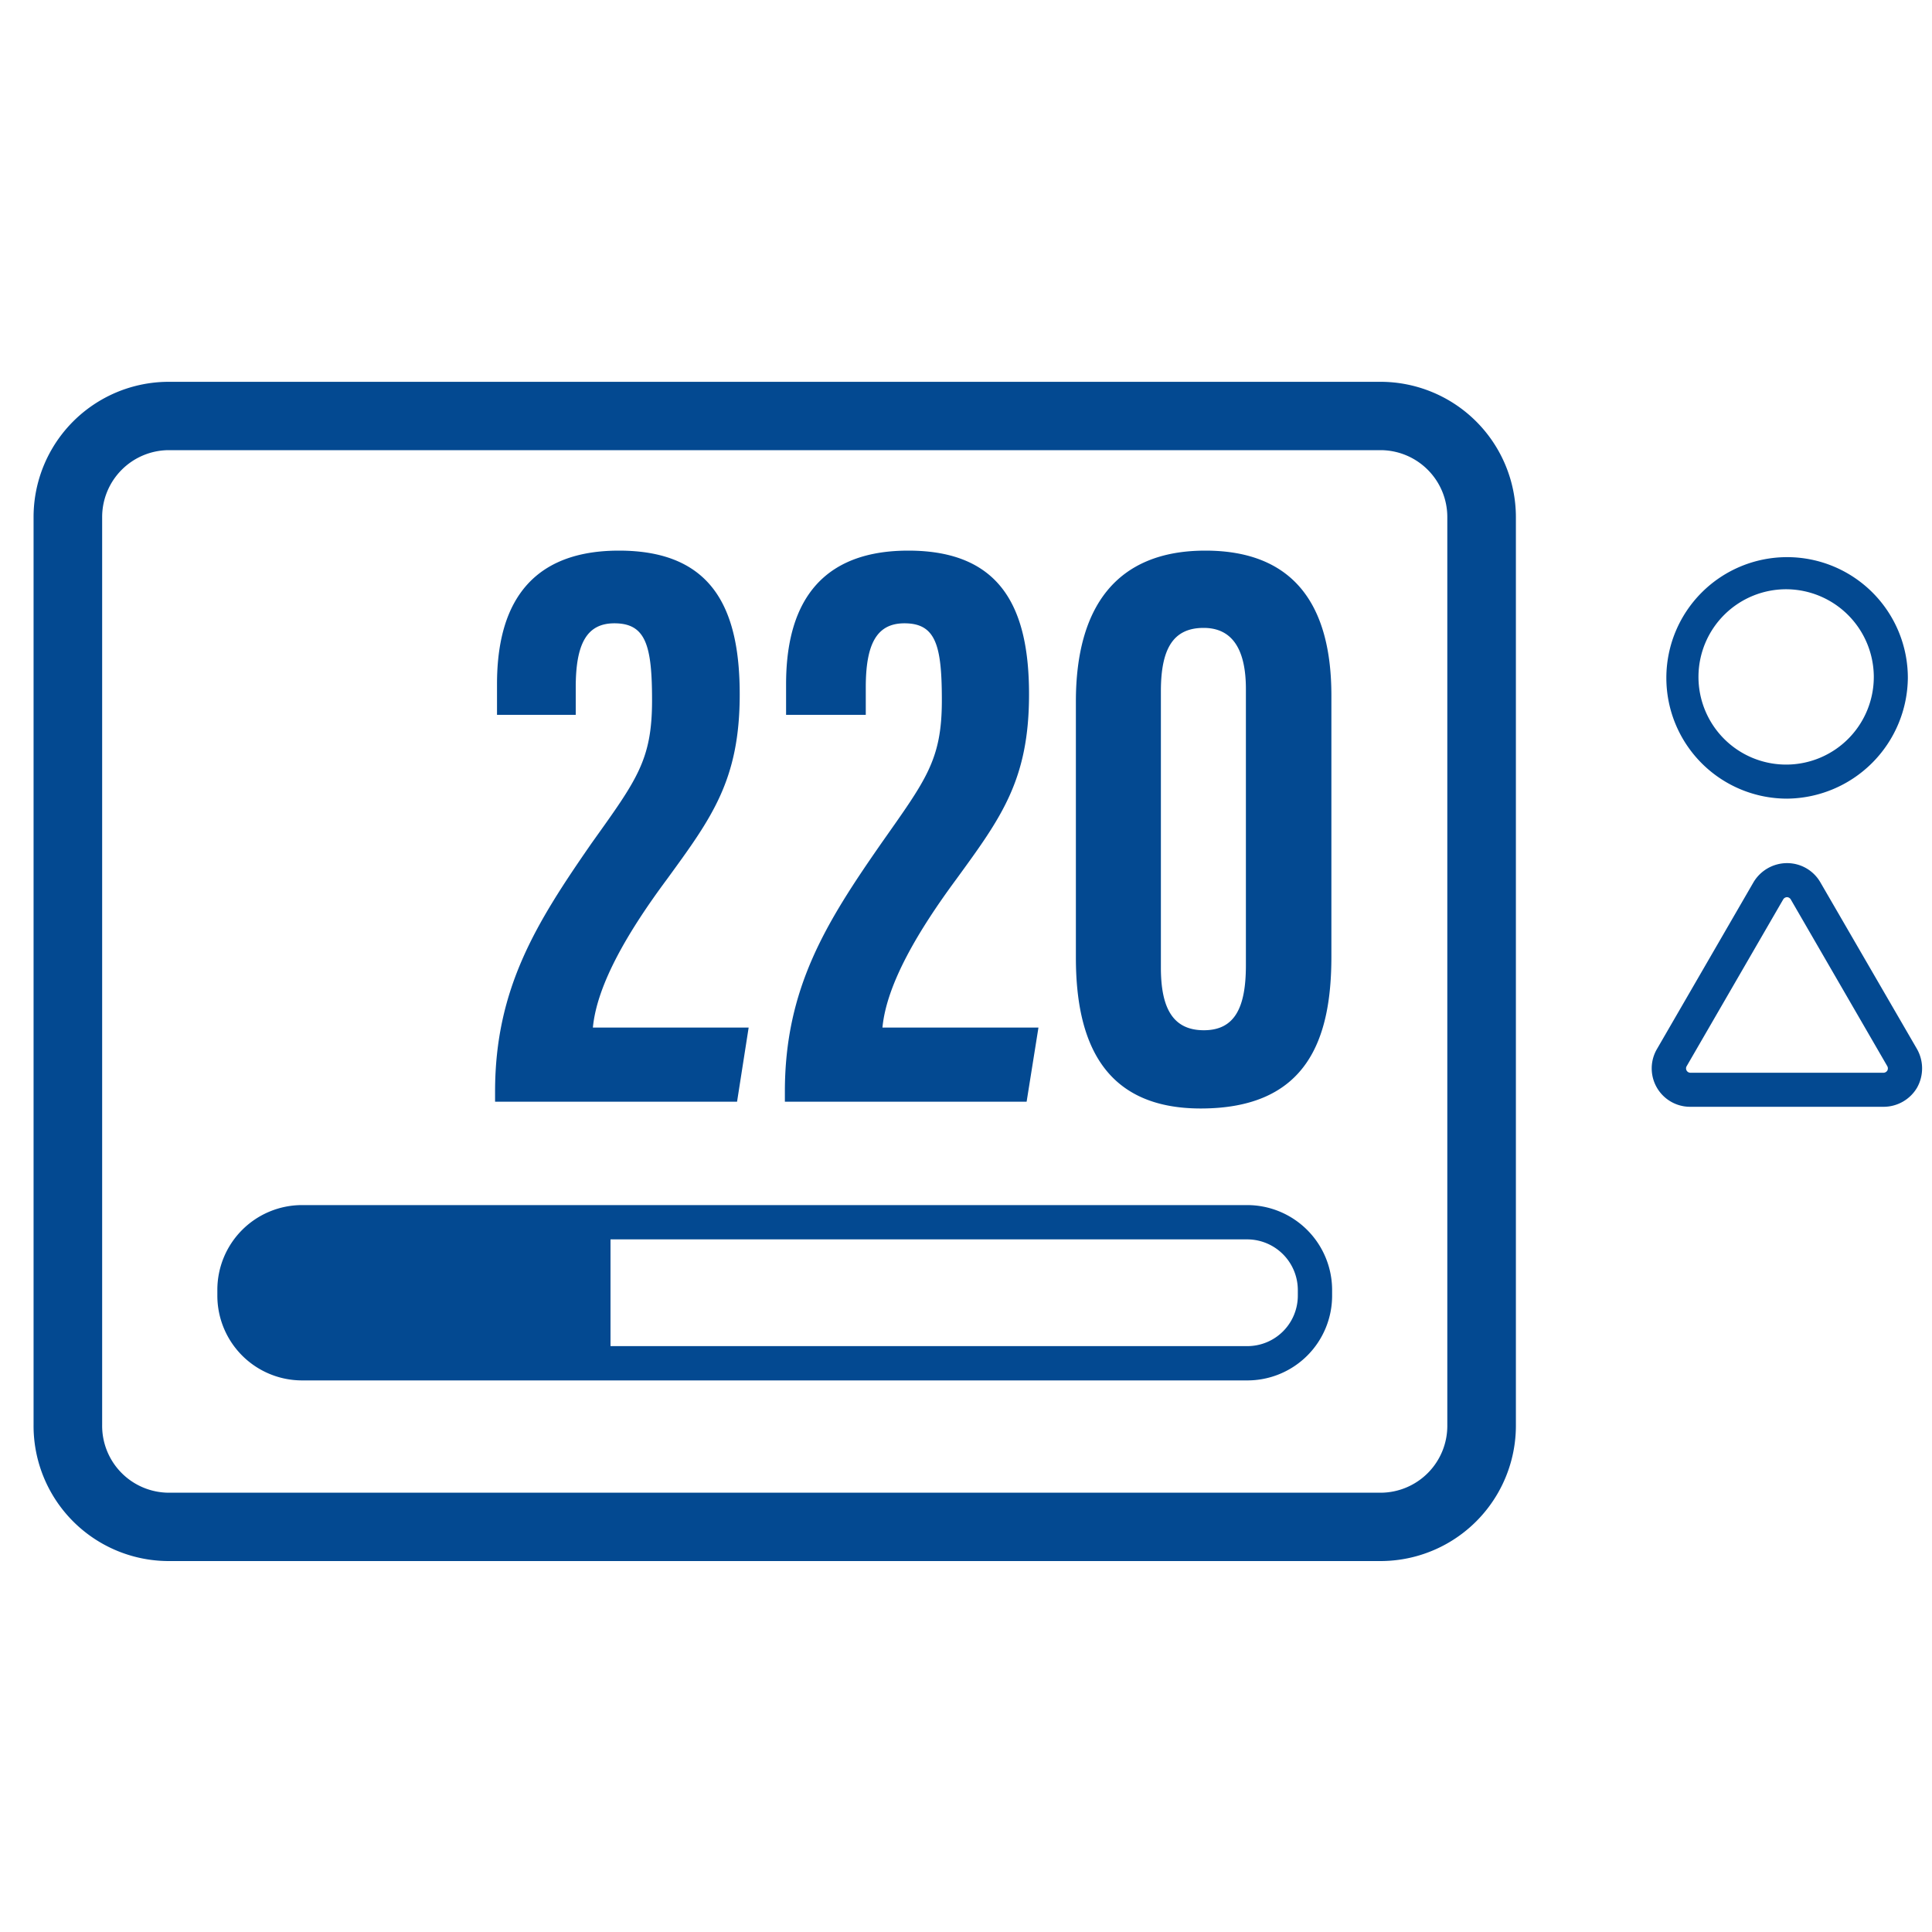 <svg xmlns="http://www.w3.org/2000/svg" viewBox="0 0 80 80"><defs><style>.cls-1{fill:#034991;}.cls-2{fill:none;opacity:0.04;}</style></defs><g id="Слой_2" data-name="Слой 2"><g id="Слой_1-2" data-name="Слой 1"><path class="cls-1" d="M20.5,45.62V45.2c0-4.28,1.72-7,4-10.29C26.37,32.29,27,31.47,27,29c0-2.28-.26-3.19-1.56-3.19-1.15,0-1.6.86-1.6,2.65V29.6H20.58V28.33c0-2.6.84-5.53,5.05-5.53,3.87,0,5,2.4,5,5.95s-1.16,5.11-3,7.64c-1.6,2.15-2.91,4.36-3.08,6.16H31l-.48,3.07Zm12,0V45.2c0-4.28,1.71-7,4-10.29C38.34,32.29,39,31.47,39,29c0-2.28-.25-3.19-1.55-3.19-1.15,0-1.6.86-1.6,2.65V29.6h-3.3V28.33c0-2.6.85-5.53,5.06-5.53,3.86,0,5,2.4,5,5.95s-1.16,5.11-3,7.64c-1.59,2.15-2.9,4.36-3.07,6.16H43l-.49,3.07ZM55.13,28.8V39.61c0,3.42-1,6.29-5.41,6.29-4.07,0-5.17-2.83-5.17-6.25V29.05c0-3.92,1.68-6.25,5.36-6.25S55.13,25.07,55.13,28.8Zm-7.06-.18V40.07c0,1.68.5,2.59,1.78,2.59s1.74-.94,1.74-2.69V28.53C51.59,27,51.1,26,49.84,26S48.07,26.86,48.07,28.62ZM74,33.07a5,5,0,1,1,5-5A5.05,5.05,0,0,1,74,33.07Zm0-8.67A3.63,3.63,0,1,0,77.59,28,3.64,3.64,0,0,0,74,24.4Zm4,21.43H70a1.59,1.59,0,0,1-1.39-2.39l4-6.91A1.62,1.62,0,0,1,74,35.74a1.59,1.59,0,0,1,1.38.8l4,6.9a1.63,1.63,0,0,1,0,1.6A1.61,1.61,0,0,1,78,45.83Zm-4-8.68a.19.19,0,0,0-.16.09l-4,6.91a.18.18,0,0,0,.16.27h8a.19.19,0,0,0,.15-.09.19.19,0,0,0,0-.18h0l-4-6.91A.19.19,0,0,0,74,37.15ZM57.17,64.64H7A5.6,5.6,0,0,1,1.39,59V21.41A5.6,5.6,0,0,1,7,15.81H57.17a5.61,5.61,0,0,1,5.6,5.6V59A5.61,5.61,0,0,1,57.17,64.64ZM7,18.64a2.77,2.77,0,0,0-2.77,2.77V59A2.77,2.77,0,0,0,7,61.81H57.17A2.77,2.77,0,0,0,59.93,59V21.41a2.77,2.77,0,0,0-2.76-2.77ZM51.65,49.9H12.51A3.51,3.51,0,0,0,9,53.41v.24a3.51,3.51,0,0,0,3.51,3.51H51.65a3.51,3.51,0,0,0,3.51-3.51v-.24A3.52,3.52,0,0,0,51.65,49.9Zm2.09,3.75a2.09,2.09,0,0,1-2.09,2.09H25.28V51.32H51.65a2.1,2.1,0,0,1,2.09,2.09Z"/><rect class="cls-2" width="80" height="80" transform="translate(80 80) rotate(180)"/></g></g></svg>